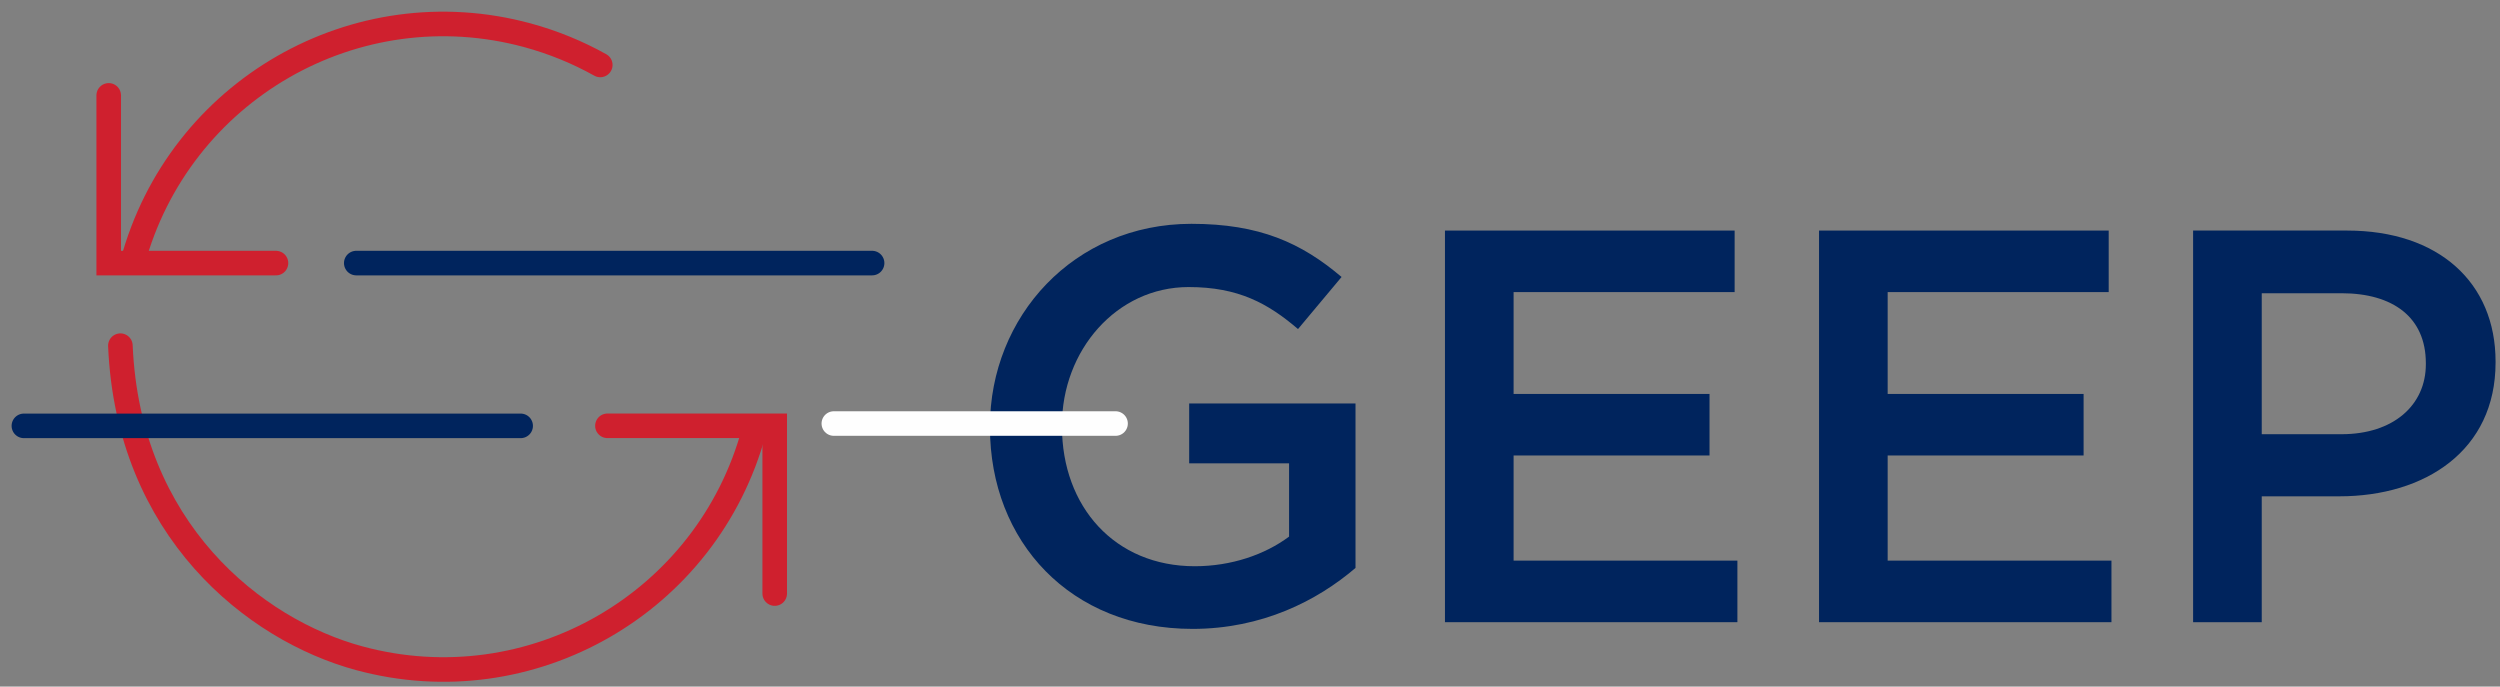 <?xml version="1.0" encoding="UTF-8"?> <svg xmlns="http://www.w3.org/2000/svg" xmlns:xlink="http://www.w3.org/1999/xlink" width="142px" height="39px" viewBox="0 0 142 39" version="1.1"><rect x="0" y="0" width="142" height="39" fill="#808080" stroke="none"/><title>geep-logo</title><g id="Page-1" stroke="none" stroke-width="1" fill="none" fill-rule="evenodd"><g id="Pages-from-180521-RLB-Guidelines-2018_low-res" transform="translate(-251, -420)"><g id="geep-logo" transform="translate(252, 421)"><g id="Group-23"><path d="M55.23,23.282 L55.23,23.218 C55.23,16.99 59.984,11.713 66.674,11.713 C70.541,11.713 72.918,12.795 75.201,14.733 L72.727,17.69 C71.015,16.227 69.335,15.305 66.514,15.305 C62.425,15.305 59.319,18.897 59.319,23.155 L59.319,23.218 C59.319,27.793 62.33,31.162 66.862,31.162 C68.955,31.162 70.858,30.495 72.219,29.479 L72.219,25.316 L66.545,25.316 L66.545,21.915 L75.993,21.915 L75.993,31.258 C73.805,33.134 70.667,34.721 66.736,34.721 C59.795,34.721 55.23,29.764 55.23,23.282" id="Fill-1" fill="#00245D"></path><polygon id="Fill-3" fill="#00245D" points="81.074 12.096 97.527 12.096 97.527 15.591 84.972 15.591 84.972 21.376 96.101 21.376 96.101 24.871 84.972 24.871 84.972 30.843 97.684 30.843 97.684 34.34 81.074 34.34"></polygon><polygon id="Fill-5" fill="#00245D" points="102.321 12.096 118.774 12.096 118.774 15.591 106.219 15.591 106.219 21.376 117.348 21.376 117.348 24.871 106.219 24.871 106.219 30.843 118.931 30.843 118.931 34.34 102.321 34.34"></polygon><path d="M132.001,23.663 C134.95,23.663 136.788,22.009 136.788,19.691 L136.788,19.628 C136.788,17.021 134.917,15.656 132.001,15.656 L127.467,15.656 L127.467,23.663 L132.001,23.663 Z M123.568,12.096 L132.318,12.096 C137.516,12.096 140.748,15.052 140.748,19.533 L140.748,19.595 C140.748,24.585 136.755,27.191 131.874,27.191 L127.467,27.191 L127.467,34.341 L123.568,34.341 L123.568,12.096 Z" id="Fill-7" fill="#00245D"></path><path d="M6.529,13.905 C9.167,4.134 19.21,-1.642 28.956,1.002 C30.432,1.404 31.817,1.975 33.095,2.689" id="Stroke-9" stroke="#CF202E" stroke-width="1.396" stroke-linecap="round"></path><path d="M41.826,23.484 C39.19,33.255 29.147,39.031 19.402,36.387 C13.442,34.771 6.279,29.081 5.838,18.634" id="Stroke-11" stroke="#CF202E" stroke-width="1.396" stroke-linecap="round"></path><line x1="28.573" y1="23.189" x2="0.357" y2="23.189" id="Stroke-13" stroke="#00245D" stroke-width="1.396" stroke-linecap="round"></line><line x1="62.363" y1="23.057" x2="46.362" y2="23.057" id="Stroke-15" stroke="#FEFEFE" stroke-width="1.396" stroke-linecap="round"></line><polyline id="Stroke-17" stroke="#CF202E" stroke-width="1.396" stroke-linecap="round" points="43.004 32.714 43.004 23.186 33.502 23.186"></polyline><line x1="19.236" y1="13.943" x2="48.535" y2="13.943" id="Stroke-19" stroke="#00245D" stroke-width="1.396" stroke-linecap="round"></line><polyline id="Stroke-21" stroke="#CF202E" stroke-width="1.396" stroke-linecap="round" points="5.175 4.418 5.175 13.944 14.675 13.944"></polyline></g></g></g></g></svg> 